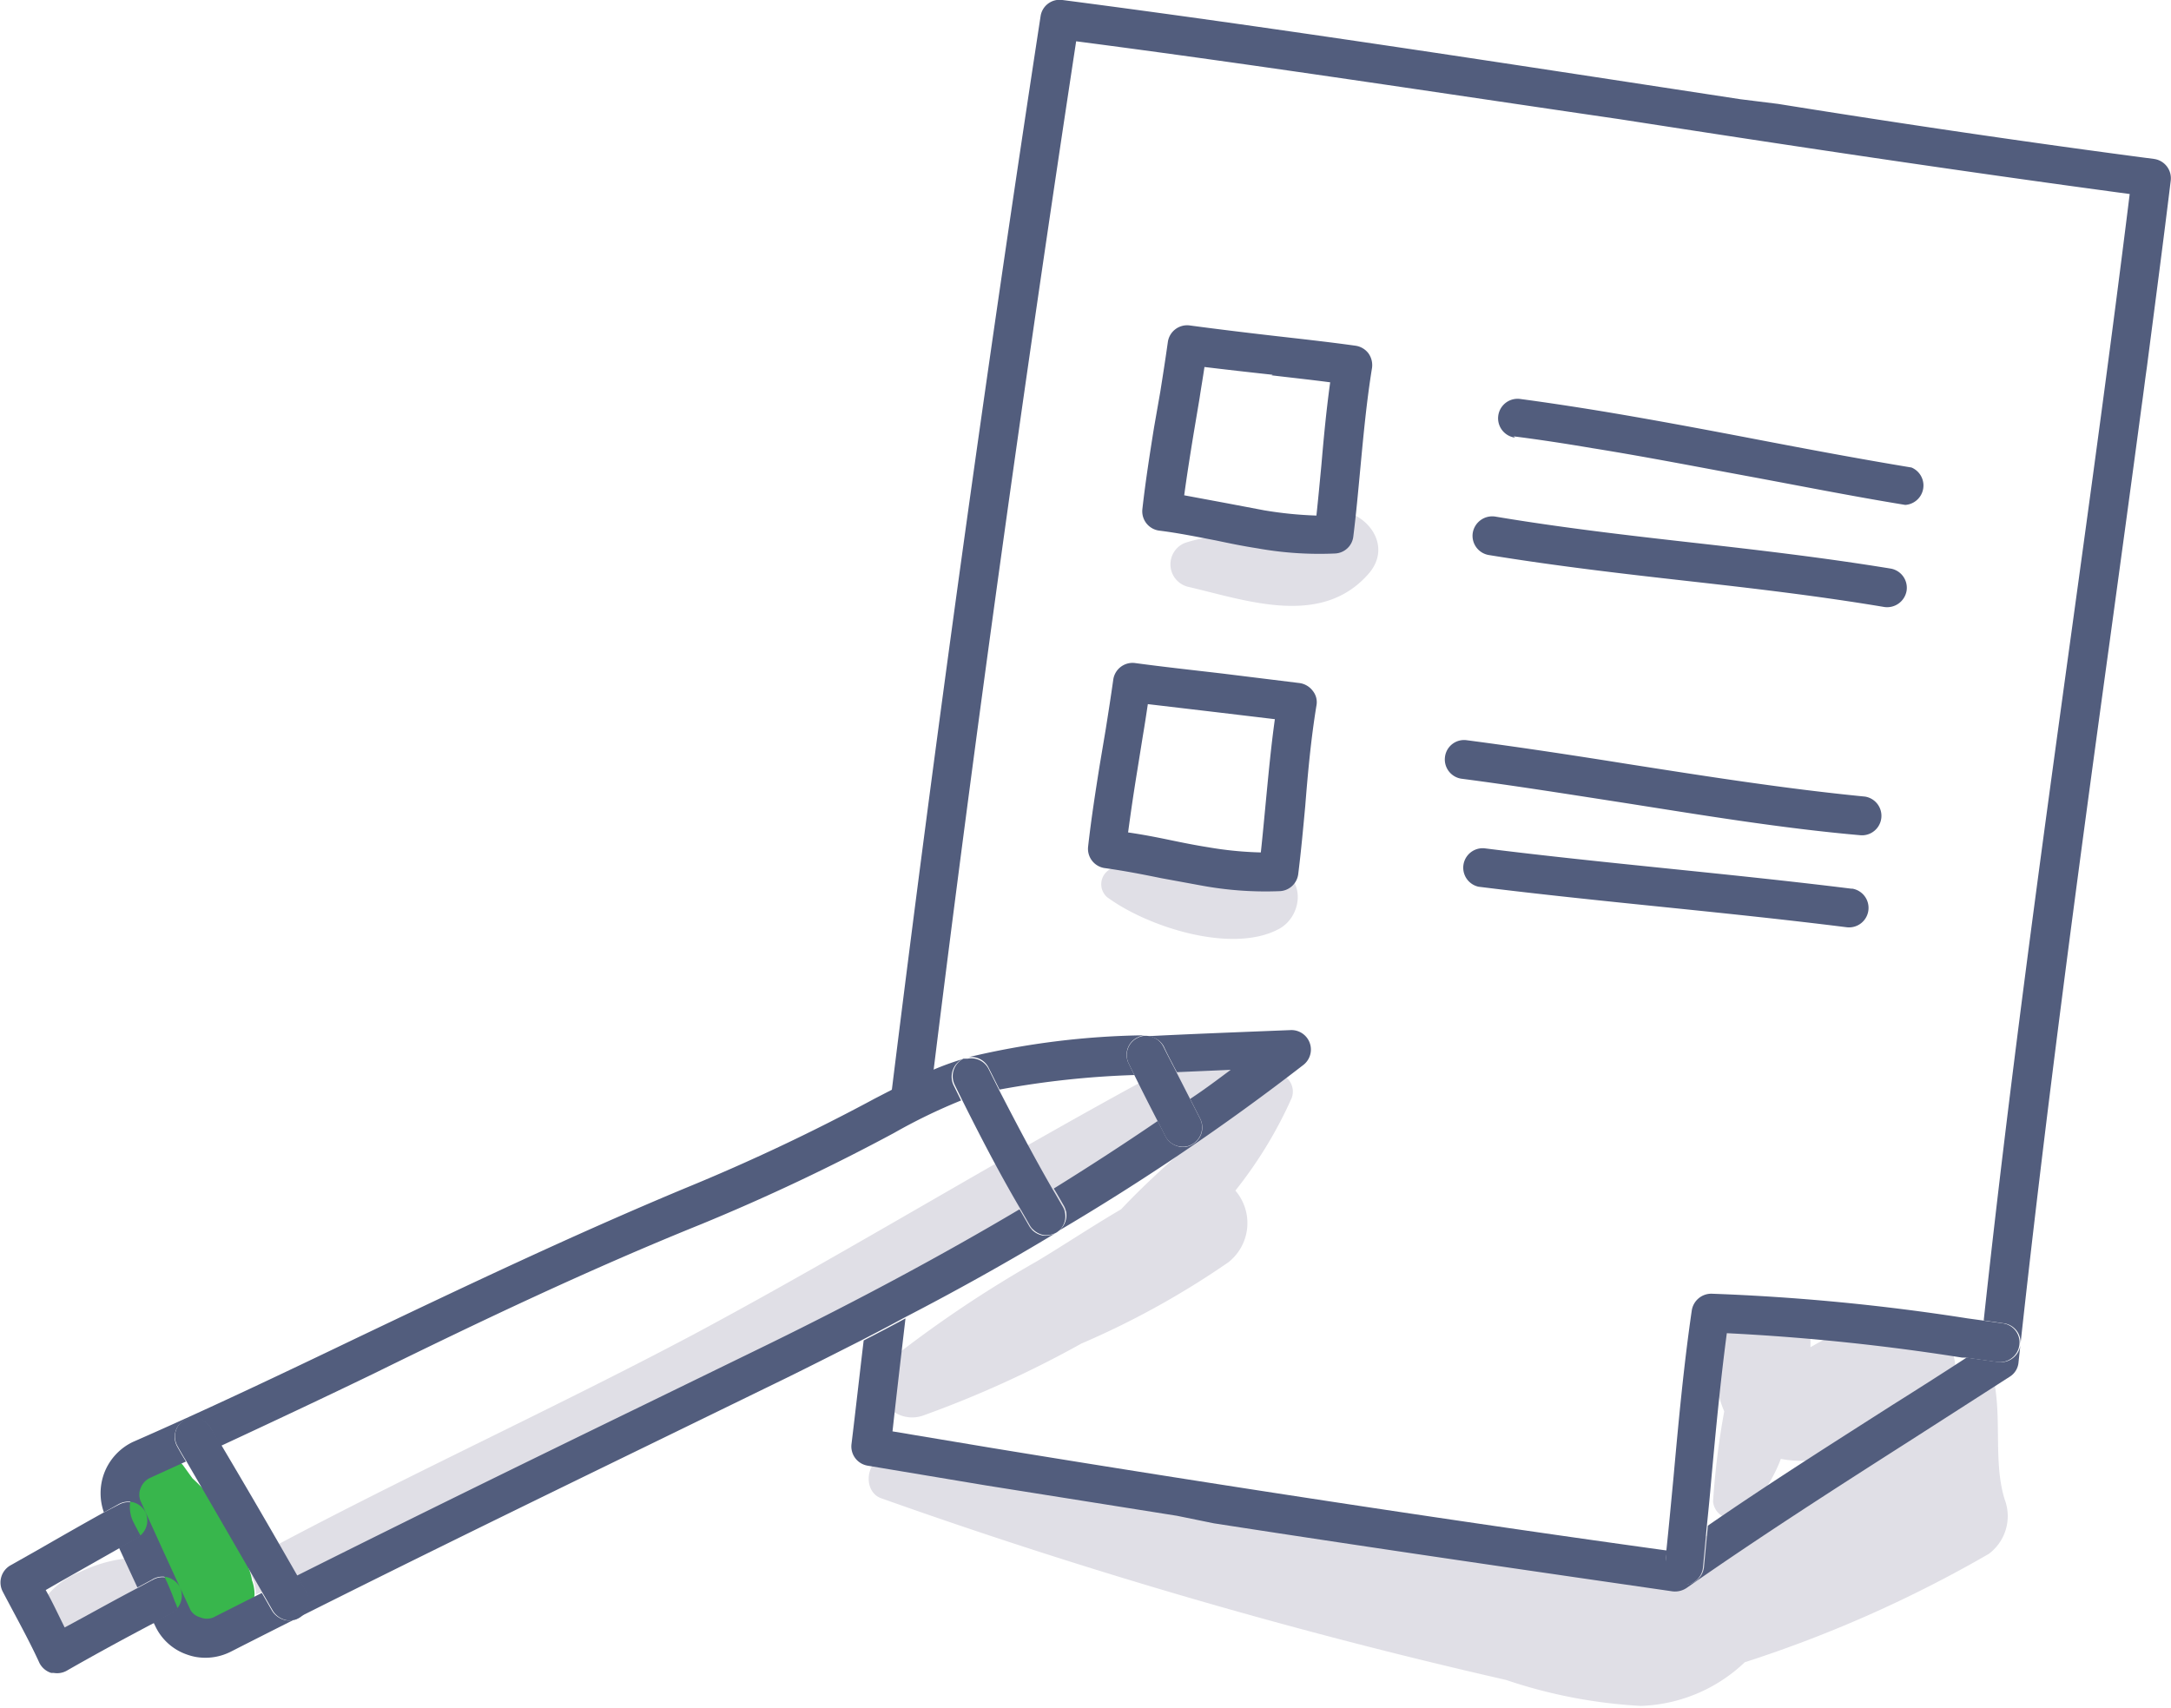 <svg xmlns="http://www.w3.org/2000/svg" viewBox="0 0 83.58 65.75"><defs><style>.cls-1{fill:#e0dfe6}.cls-2{fill:#525d7d}</style></defs><g id="レイヤー_2" data-name="レイヤー 2"><g id="レイヤー_1-2" data-name="レイヤー 1"><path class="cls-1" d="M6.78 61.66c-.19.22 0 .58.29.63a1.79 1.79 0 01-.21-.44 1.54 1.54 0 00-.08-.19zM4.87 60a5.53 5.53 0 00-1.78.52 3.11 3.11 0 00-1.46 1.16.76.76 0 00.56 1.06 3.6 3.6 0 001.73-.31 7 7 0 001.58-.78.92.92 0 00-.63-1.65z"/><path class="cls-2" d="M6.93 61.12a.76.76 0 00-1-.32l-.63.34c-.92.48-1.84 1-2.81 1.52-.24-.48-.48-1-.73-1.44l.52-.3 2.31-1.31c.24-.13.47-.27.71-.39a.76.76 0 00.3-1 .75.75 0 00-1-.3l-.6.31c-.83.46-1.65.93-2.45 1.39l-1.15.65a.76.76 0 00-.3 1c.48.92 1 1.84 1.42 2.76a.77.77 0 00.45.38h.1a.76.76 0 00.49-.08c1.17-.67 2.28-1.27 3.38-1.85l.69-.37a.75.75 0 00.3-.99z"/><path class="cls-1" d="M67.17 64a48.47 48.47 0 009.39-4.17 1.81 1.81 0 00.62-2.09c-.43-1.37-.13-3-.39-4.44a.39.39 0 00-.74-.12 7.26 7.26 0 00-.36.74h-.1a9.8 9.8 0 00-1.17.35c2-1.52.16-4.19-2-3.65a15.87 15.87 0 00-2.72 1.25v-.1c.1-1.69-2.7-2.43-3.38-.7a4.35 4.35 0 00.06 3.27 30.15 30.15 0 00-.43 3.47.73.73 0 001.16.52 5.69 5.69 0 001.45-2.16 4.4 4.4 0 002.4-.22l.35-.13c-1.68 1-3.31 2.16-5 3-1.37.69-2.58 1.53-4.15 1.36-1.88-.21-3.84-.86-5.7-1.26a118.29 118.29 0 00-22.29-2.82c-.82 0-1 1.3-.26 1.58a213.93 213.93 0 0024.07 7 19.43 19.43 0 005.19 1 6.09 6.09 0 004-1.68zM9.75 60.84a1.6 1.6 0 01.1.55A197.69 197.69 0 0028.32 53c6-2.9 12.14-5.82 17.84-9.32-.31.3-.61.6-.92.88-.72.64-1.42 1.3-2.08 2-1.11.65-2.19 1.37-3.24 2a45.82 45.82 0 00-5.57 3.73 1.27 1.27 0 001.19 2.21 41.14 41.14 0 006.09-2.77 32.49 32.49 0 005.66-3.13 1.92 1.92 0 00.27-2.76 16.47 16.47 0 002.17-3.57.71.71 0 00-1-.87c0-.89-.83-1.83-1.79-1.34-6.94 3.59-13.48 7.7-20.26 11.33-5.66 3-11.56 5.66-17.2 8.73.09.25.19.49.27.72zm36.39-27.13a15.19 15.19 0 01-3-.32.66.66 0 00-.52 1.15c1.54 1.14 4.78 2.19 6.59 1.24 1-.51 1.08-2.17-.23-2.33a17.26 17.26 0 00-2.84.26zm6.54-11.61c1.41-1.6-1.45-3.6-2.53-1.6-.28.51-1.4.3-1.84.26a5.08 5.08 0 00-2.71.15.89.89 0 00.17 1.69c2.23.52 5.1 1.56 6.91-.5z"/><path d="M9.48 60.12a7.53 7.53 0 00-2.07-3.2l-.36-.5a.84.84 0 00-1.5.54 1.3 1.3 0 00-.43 1.61 16.15 16.15 0 001 1.72 9.86 9.86 0 01.61 1.37 1.54 1.54 0 01.08.19 1.79 1.79 0 00.21.44 1.58 1.58 0 002.78-.9 1.6 1.6 0 00-.1-.55c-.03-.23-.13-.47-.22-.72z" fill="#38b64c"/><path class="cls-2" d="M46.73 58.65c6.46 1 12.61 1.89 17.66 2.62a.8.8 0 00.54-.13c2.86-2 5.83-3.9 8.71-5.74l3.74-2.4a.72.72 0 00.33-.55c1-9.26 2.26-18.66 3.51-27.75.41-3 .82-6 1.23-9.07.07-.49.13-1 .2-1.48.31-2.4.63-4.81.92-7.2a.75.75 0 00-.64-.83C78.12 5.49 73.25 4.77 68.45 4L67 3.82l-4.38-.67C55.48 2.06 48.13.94 40.9 0a.74.74 0 00-.84.63C37.92 14.6 36 28.5 34.33 42c.58-.3 1.1-.56 1.61-.78 1.6-12.95 3.45-26.22 5.49-39.63 7 .91 14.07 2 20.93 3 6.43 1 13.08 2 19.63 2.88-.7 5.66-1.49 11.41-2.26 17-1.19 8.64-2.41 17.56-3.36 26.37l.77.11a.74.74 0 01.64.85.76.76 0 01-.85.64l-1.22-.17c-.95.62-1.91 1.23-2.88 1.84-2.33 1.49-4.72 3-7.08 4.63l-.15 1.6a.75.75 0 01-.83.66.77.77 0 01-.63-.82c0-.16 0-.32.05-.48-7.25-1-16.67-2.42-26-3.95l-3.83-.64c.16-1.45.33-2.9.5-4.35-.53.29-1.07.57-1.61.85-.16 1.34-.31 2.69-.47 4a.75.75 0 00.62.82l4.55.76 7.36 1.17z"/><path class="cls-2" d="M65.89 49.81a.76.76 0 00-.76.65c-.31 2.12-.51 4.29-.7 6.39-.09.95-.18 1.91-.28 2.87 0 .16 0 .32-.05.48a.77.77 0 00.63.82.75.75 0 00.83-.66l.15-1.6c.06-.59.12-1.18.17-1.78.17-1.86.35-3.77.6-5.65a84.75 84.75 0 019.06.94h.13l1.22.17a.76.76 0 00.85-.64.74.74 0 00-.64-.85l-.77-.11-.58-.08a82.77 82.77 0 00-9.86-.95zM44.43 16.45c-.16 1-.33 2.08-.45 3.15a.75.75 0 00.65.83c.73.09 1.46.24 2.19.38.52.11 1 .21 1.58.3a13.49 13.49 0 003 .2.74.74 0 00.7-.65c.11-.88.19-1.77.27-2.62.12-1.27.24-2.58.45-3.87a.78.78 0 00-.14-.57.76.76 0 00-.5-.29c-1-.14-2-.25-3.05-.37s-2.21-.26-3.33-.41a.75.75 0 00-.84.64c-.09.64-.19 1.28-.29 1.91zm4.52-2c.75.09 1.51.17 2.26.27-.15 1.08-.25 2.15-.34 3.2-.06.63-.12 1.28-.19 1.93a15 15 0 01-2-.2l-1.53-.29-1.56-.29c.1-.74.22-1.5.36-2.36l.23-1.37c.06-.4.13-.8.19-1.21.83.1 1.71.2 2.63.3zm1.73 12.72a.69.69 0 00-.14-.57.77.77 0 00-.5-.3l-3-.37c-1.11-.13-2.22-.25-3.33-.4a.75.75 0 00-.85.63c-.09.64-.19 1.28-.29 1.91l-.23 1.37c-.16 1-.33 2.09-.45 3.16a.75.75 0 00.62.82c.73.1 1.46.24 2.19.39l1.58.29a13.55 13.55 0 003 .21.75.75 0 00.7-.66c.11-.88.19-1.76.27-2.62.1-1.27.22-2.58.43-3.86zm-4.17 5.45c-.51-.08-1-.18-1.53-.29s-1-.2-1.55-.28c.1-.75.21-1.5.35-2.36l.22-1.37c.07-.41.13-.81.19-1.21l2.63.31 2.26.27c-.15 1.08-.25 2.16-.35 3.2-.06.63-.12 1.28-.19 1.93a13.83 13.83 0 01-2.03-.2zM58.27 16.8c.95.12 1.94.27 3 .45 2 .32 4 .71 6 1.08s4 .77 6.08 1.11a.75.75 0 00.24-1.44c-2-.33-4.07-.72-6-1.09s-4-.76-6-1.09c-1.1-.18-2.1-.33-3.07-.46a.75.75 0 10-.19 1.49zm-.95 4.57c2.57.42 5.15.72 7.65 1s5 .57 7.57 1a.76.76 0 00.86-.62.75.75 0 00-.62-.86c-2.57-.42-5.15-.72-7.64-1s-5-.57-7.57-1a.76.76 0 00-.87.62.75.75 0 00.62.86zm5.31 8.04c-2-.32-4.1-.64-6.16-.91a.74.74 0 00-.84.64.75.75 0 00.62.84c2.07.27 4.14.6 6.14.91 3 .47 6.15 1 9.26 1.27a.75.75 0 00.15-1.49c-3.07-.3-6.17-.79-9.17-1.26zm8.68 4.81c-2.33-.29-4.76-.54-7.1-.78s-4.77-.49-7.07-.78a.75.75 0 00-.22 1.48c2.32.29 4.75.54 7.1.78s4.76.49 7.07.78a.75.75 0 10.19-1.49zM44.8 40.28c.16.35.34.68.51 1l2.07-.09c-.51.38-1 .75-1.56 1.12l.07.14.32.63a.75.75 0 01-.33 1 .68.68 0 01-.46.07.76.76 0 01-.55-.4l-.3-.59q-1.92 1.31-4 2.6c.13.21.25.43.38.65a.74.74 0 01-.23 1A90.65 90.65 0 0050.18 41a.75.75 0 00-.49-1.34c-2.25.09-4.08.16-5.6.24a.77.77 0 01.71.38zm-4.15 7.19a.81.81 0 01-.5.1.78.78 0 01-.52-.35l-.38-.66q-4.47 2.65-9.68 5.2l-4.8 2.34c-4.38 2.13-8.88 4.33-13.35 6.57l.36.62a.75.75 0 01-.29 1 .7.7 0 01-.49.09.8.8 0 01-.53-.37l-.39-.68-1.86.94a.64.64 0 01-.51 0 .62.62 0 01-.37-.27c-.72-1.54-1.34-2.91-1.92-4.19a.65.65 0 010-.53.71.71 0 01.36-.38l1.38-.63c-.12-.19-.23-.38-.34-.58a.75.75 0 01.26-1 .76.76 0 011 .26l.42.72c2-.93 4-1.87 5.9-2.79 4.07-2 8.27-4 12.58-5.74a79.57 79.57 0 007.44-3.52A21.55 21.55 0 0137 42.37l-.29-.59a.76.76 0 01.34-1 11.25 11.25 0 00-1.15.42c-.51.22-1 .48-1.61.78l-.6.31a77 77 0 01-7.32 3.46c-4.34 1.81-8.56 3.82-12.65 5.77-2.81 1.35-5.71 2.73-8.61 4A2.19 2.19 0 004 56.75a2.21 2.21 0 000 1.48l.59-.33a.75.75 0 011 .3.76.76 0 01-.3 1c-.24.12-.47.26-.71.39l.71 1.53.63-.34a.76.76 0 011 .32.75.75 0 01-.32 1l-.69.37.06.12a2.1 2.1 0 001.25 1.12 2 2 0 00.35.09 2.16 2.16 0 001.32-.21c5.5-2.8 11.11-5.53 16.53-8.17l4.8-2.34c1-.49 2-1 2.95-1.48.54-.28 1.08-.56 1.61-.85q3.09-1.6 5.87-3.28z"/><path class="cls-2" d="M38.06 41.11l.42.84a34.45 34.45 0 015.19-.56l-.22-.45a.74.74 0 01.35-1 .69.69 0 01.28-.08 30.8 30.8 0 00-6.82.85.74.74 0 01.8.4z"/><path class="cls-2" d="M40.68 47.45a.74.74 0 00.23-1c-.13-.22-.25-.44-.38-.65-.75-1.3-1.43-2.6-2.05-3.8l-.42-.84a.74.74 0 00-.8-.4h-.17a.76.76 0 00-.34 1l.29.59c.68 1.36 1.41 2.78 2.24 4.19l.38.66a.78.78 0 00.52.35.81.81 0 00.5-.1zm2.77-6.51l.22.45c.29.59.59 1.18.89 1.76l.3.59a.76.76 0 00.55.4.68.68 0 00.46-.07.75.75 0 00.33-1l-.32-.63-.07-.14-.51-1c-.17-.34-.35-.67-.51-1a.77.77 0 00-.71-.42.7.7 0 00-.29.08.74.74 0 00-.34.98zM8.09 54.93a.76.76 0 00-1-.26.75.75 0 00-.26 1c.11.2.22.39.34.58q1.5 2.58 2.94 5.08l.39.68a.8.8 0 00.53.37.7.7 0 00.49-.09.75.75 0 00.29-1l-.36-.62q-1.42-2.49-2.91-5z"/></g></g></svg>